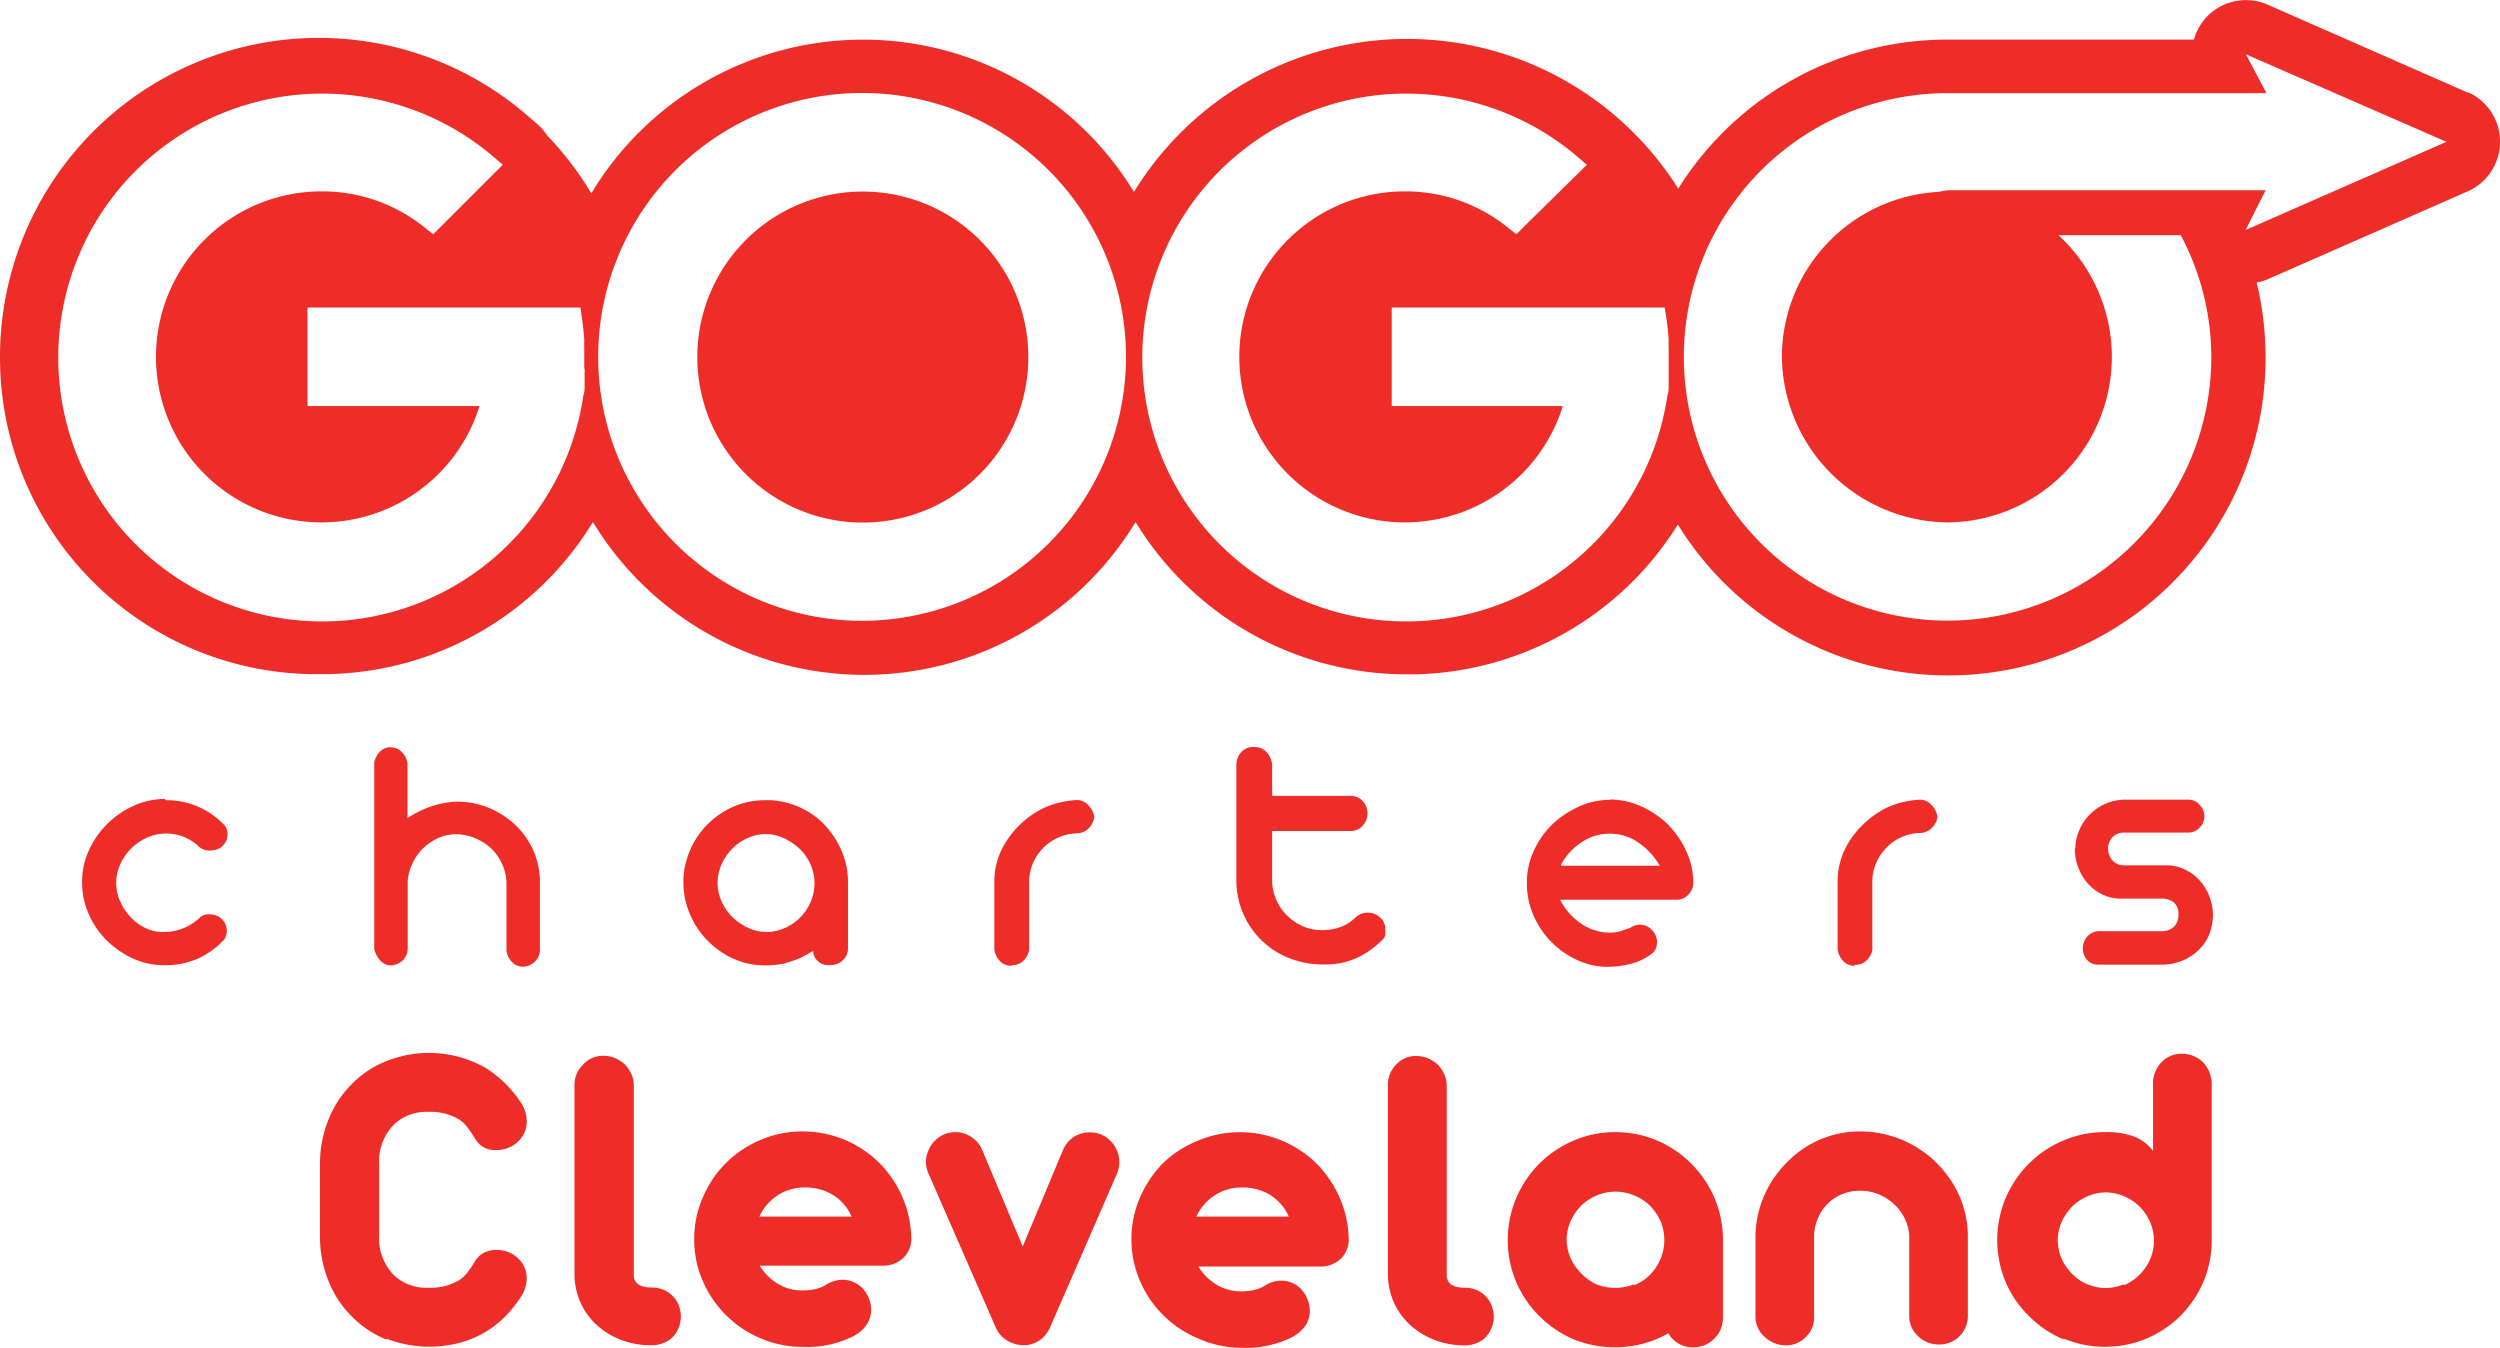 <svg id="Capa_1" data-name="Capa 1" xmlns="http://www.w3.org/2000/svg" viewBox="0 0 138.21 74.5">
  <defs>
    <style>
      .cls-1 {
        fill: #ef2d28;
      }
    </style>
  </defs>
  <g>
    <g>
      <path class="cls-1" d="M48.46,10.59a9.15,9.15,0,1,0,9.14,9.15A9.15,9.15,0,0,0,48.46,10.59Z" transform="translate(-0.75)"/>
      <path class="cls-1" d="M137.18,5.12,126.1.25a3,3,0,0,0-3.36.69,3,3,0,0,0-.7,1.25H108.39a17.51,17.51,0,0,0-14.86,8.24,17.71,17.71,0,0,0-30.09.18,17.53,17.53,0,0,0-30,.08A17.75,17.75,0,0,0,31,7.49a2.83,2.83,0,0,0-.56-.64l-.54-.47A17.63,17.63,0,0,0,.75,19.7,17.5,17.5,0,0,0,18,37.27h.53a17.54,17.54,0,0,0,15-8.41,17.54,17.54,0,0,0,30,0,17.55,17.55,0,0,0,15,8.42H79A17.57,17.57,0,0,0,93.51,29,17.55,17.55,0,0,0,126,19.74a17.85,17.85,0,0,0-.49-4.12,3,3,0,0,0,.65-.2l11.08-4.87a3,3,0,0,0,0-5.43ZM33.07,20.39a1.77,1.77,0,0,1,0,.23c0,.14,0,.28,0,.42v.06l0,.21c0,.18,0,.37-.07.55A14.59,14.59,0,1,1,28,8.64l.55.47-.51.5-2.92,2.92-.42.42-.47-.37a9,9,0,0,0-5.69-2,9.15,9.15,0,1,0,8.72,11.87H17.75V17H32.84l.08.57c.06.39.1.8.13,1.21v.14a3,3,0,0,0,0,.31v.49c0,.2,0,.41,0,.65ZM48.46,34.32A14.59,14.59,0,1,1,63,19.74,14.6,14.6,0,0,1,48.46,34.32ZM93,20.39v.23c0,.14,0,.28,0,.42v.06l0,.21c0,.18,0,.37-.07.55a14.59,14.59,0,1,1-5-13.22l.55.47-.51.5L85,12.53l-.42.42-.47-.37a9,9,0,0,0-5.69-2,9.15,9.15,0,1,0,8.73,11.87H77.69V17H92.78l.09.57c.06.39.1.8.13,1.21v.14a3,3,0,0,0,0,.31v.49c0,.2,0,.4,0,.65Zm31.9-7.68L126,10.52H108.39l-.5.09a9.15,9.15,0,0,0-8.63,9.13,9.26,9.26,0,0,0,9.14,9.14A9.15,9.15,0,0,0,114.55,13h6.76A14.4,14.4,0,0,1,123,19.74,14.58,14.58,0,1,1,108.4,5.15h17.65L124.91,3,136,7.84l-11.09,4.87Z" transform="translate(-0.75)"/>
    </g>
    <g>
      <path class="cls-1" d="M9.89,44.24a4.37,4.37,0,0,1,3.21,1.32h0a.71.71,0,0,1,.18.27.91.91,0,0,1,.05.27.89.89,0,0,1-.28.67.77.77,0,0,1-.31.19,1.15,1.15,0,0,1-.37.06.86.86,0,0,1-.66-.25,2.61,2.61,0,0,0-1.79-.69,2.58,2.58,0,0,0-1.05.23,3.07,3.07,0,0,0-.87.6,2.94,2.94,0,0,0-.6.87,2.49,2.49,0,0,0,0,2.07,3,3,0,0,0,.61.89,2.67,2.67,0,0,0,.86.6,2.05,2.05,0,0,0,1,.18,2.81,2.81,0,0,0,1.91-.78.71.71,0,0,1,.57-.19.91.91,0,0,1,.88,1.23.51.51,0,0,1-.17.25,4.59,4.59,0,0,1-1.45,1,4.47,4.47,0,0,1-1.75.33A4.22,4.22,0,0,1,8.12,53a5.12,5.12,0,0,1-1.46-1,4.6,4.6,0,0,1-1-1.46,4.21,4.21,0,0,1-.37-1.76A4.07,4.07,0,0,1,5.67,47a4.95,4.95,0,0,1,2.46-2.45,4.17,4.17,0,0,1,1.75-.38Z" transform="translate(-0.75)"/>
      <path class="cls-1" d="M22.36,41.32a.82.82,0,0,1,.6.25,1.14,1.14,0,0,1,.32.66v3a5.6,5.6,0,0,1,1.5-.71,4.67,4.67,0,0,1,1.23-.2,4.56,4.56,0,0,1,1.76.34,4.75,4.75,0,0,1,1.46.94,4.31,4.31,0,0,1,1,1.41,4.24,4.24,0,0,1,.37,1.74v3.75a.89.89,0,0,1-.27.65.94.94,0,0,1-.66.29.82.82,0,0,1-.61-.25,1.11,1.11,0,0,1-.31-.63V48.84a2.61,2.61,0,0,0-.21-1,2.85,2.85,0,0,0-.57-.87,2.92,2.92,0,0,0-.86-.59A2.73,2.73,0,0,0,26,46.12a2.53,2.53,0,0,0-1,.2,3,3,0,0,0-.82.54,2.71,2.71,0,0,0-.6.82,2.78,2.78,0,0,0-.29,1v3.75a.92.92,0,0,1-.26.65,1,1,0,0,1-.68.29.79.79,0,0,1-.57-.26,1.47,1.47,0,0,1-.34-.64V42.14a1.27,1.27,0,0,1,.31-.58.79.79,0,0,1,.61-.25Z" transform="translate(-0.75)"/>
      <path class="cls-1" d="M43.6,44.26a4.45,4.45,0,0,1,1.6.49,4.08,4.08,0,0,1,1.27,1,5,5,0,0,1,.85,1.39,4.36,4.36,0,0,1,.31,1.65v3.64a.86.86,0,0,1-.28.65.9.9,0,0,1-.64.27,1.46,1.46,0,0,1-.29,0,.82.82,0,0,1-.3-.1,1,1,0,0,1-.27-.24.72.72,0,0,1-.14-.42c-.06,0-.18.08-.34.17l-.36.19a4.49,4.49,0,0,1-.44.17l-.47.15a5.43,5.43,0,0,1-1,.1,4.32,4.32,0,0,1-2.52-.77,4.7,4.7,0,0,1-1.66-2,4.42,4.42,0,0,1-.39-1.83,4.17,4.17,0,0,1,.1-.94A5.78,5.78,0,0,1,38.9,47a4.6,4.6,0,0,1,1.66-2,4.38,4.38,0,0,1,2.52-.76h.26A1.23,1.23,0,0,1,43.6,44.26Zm-.55,7.27a2.66,2.66,0,0,0,1.05-.21,2.71,2.71,0,0,0,.87-.58,2.86,2.86,0,0,0,.59-.86,2.74,2.74,0,0,0,.22-1.08,2.48,2.48,0,0,0-.22-1,2.61,2.61,0,0,0-.6-.87,3.34,3.34,0,0,0-.87-.59,2.47,2.47,0,0,0-1-.23,2.38,2.38,0,0,0-1,.22,2.81,2.81,0,0,0-.86.59,2.91,2.91,0,0,0-.59.87,2.62,2.62,0,0,0-.22,1,2.56,2.56,0,0,0,.23,1.06,2.89,2.89,0,0,0,.6.86,3.19,3.19,0,0,0,.87.59,2.3,2.3,0,0,0,1,.22Z" transform="translate(-0.75)"/>
      <path class="cls-1" d="M56.64,53.39a.83.83,0,0,1-.61-.26,1.17,1.17,0,0,1-.31-.64V48.7A4.13,4.13,0,0,1,56.11,47a5,5,0,0,1,1-1.38,4.92,4.92,0,0,1,1.45-1,5.13,5.13,0,0,1,1.75-.39.86.86,0,0,1,.62.3,1.2,1.2,0,0,1,.32.62,1.09,1.09,0,0,1-.3.63.93.93,0,0,1-.64.29,2.61,2.61,0,0,0-1,.21,2.81,2.81,0,0,0-.86.57,2.86,2.86,0,0,0-.59.86,2.74,2.74,0,0,0-.22,1.08v3.75a1.08,1.08,0,0,1-.31.57.87.87,0,0,1-.62.25Z" transform="translate(-0.75)"/>
      <path class="cls-1" d="M70.08,41.3a.9.9,0,0,1,.69.28,1.18,1.18,0,0,1,.31.73V44h4.35a.88.88,0,0,1,.66.29,1,1,0,0,1,0,1.35.86.86,0,0,1-.64.3H71.08V48.7a2.7,2.7,0,0,0,.21,1,2.75,2.75,0,0,0,.58.88,3,3,0,0,0,.87.61,2.49,2.49,0,0,0,1.06.23,2.93,2.93,0,0,0,1.09-.18,2.43,2.43,0,0,0,.78-.5h0a1,1,0,0,1,1.4,0,.83.83,0,0,1,.26.66,1.12,1.12,0,0,1,0,.31.5.5,0,0,1-.18.27h0a4.81,4.81,0,0,1-1.44,1,4.18,4.18,0,0,1-1.71.34A5.15,5.15,0,0,1,72.1,53a4.58,4.58,0,0,1-1.53-.94,4.64,4.64,0,0,1-1.47-3.38v-6.4a1.06,1.06,0,0,1,.27-.7A.89.89,0,0,1,70.08,41.3Z" transform="translate(-0.75)"/>
      <path class="cls-1" d="M89.75,44.2a4.13,4.13,0,0,1,1.75.39,5.09,5.09,0,0,1,1.47,1,5.18,5.18,0,0,1,1,1.46,4.1,4.1,0,0,1,.39,1.75.92.92,0,0,1-.28.67.89.89,0,0,1-.72.27H87a3.52,3.52,0,0,0,1.28,1.4,2.84,2.84,0,0,0,1.44.42,2,2,0,0,0,.68-.1l.49-.17a.9.9,0,0,1,1.22.16,1,1,0,0,1,.25.62,1.25,1.25,0,0,1-.05.32.64.64,0,0,1-.2.3l0,0a3.25,3.25,0,0,1-1.11.57,5.68,5.68,0,0,1-1.32.19A3.92,3.92,0,0,1,88,53.1a4.79,4.79,0,0,1-2.47-2.49,4.42,4.42,0,0,1-.37-1.79,4.2,4.2,0,0,1,.37-1.75,4.77,4.77,0,0,1,1-1.46,5.38,5.38,0,0,1,1.47-1,4.09,4.09,0,0,1,1.77-.39Zm2.72,3.6a3.8,3.8,0,0,0-1.16-1.23,2.71,2.71,0,0,0-1.56-.48,2.76,2.76,0,0,0-1.59.49,3.41,3.41,0,0,0-1.1,1.2.1.1,0,0,0,0,.08h5.47a0,0,0,0,1,0,0Z" transform="translate(-0.75)"/>
      <path class="cls-1" d="M103.26,53.39a.83.83,0,0,1-.61-.26,1.17,1.17,0,0,1-.31-.64V48.7a4.13,4.13,0,0,1,.39-1.72,4.85,4.85,0,0,1,1-1.38,5,5,0,0,1,1.44-1,5.13,5.13,0,0,1,1.75-.39.86.86,0,0,1,.62.3,1.2,1.2,0,0,1,.32.62,1,1,0,0,1-.3.63.93.93,0,0,1-.64.29,2.61,2.61,0,0,0-1,.21,2.65,2.65,0,0,0-.85.57,2.86,2.86,0,0,0-.59.86,2.58,2.58,0,0,0-.22,1.08v3.75a1.08,1.08,0,0,1-.31.57.89.89,0,0,1-.63.25Z" transform="translate(-0.75)"/>
      <path class="cls-1" d="M115.48,46.93a2.58,2.58,0,0,1,.21-1,2.75,2.75,0,0,1,1.4-1.47,2.79,2.79,0,0,1,1-.25h3.64a.82.82,0,0,1,.63.29.94.94,0,0,1,.26.61.89.89,0,0,1-.27.65.85.85,0,0,1-.61.27h-3.52a.9.9,0,0,0-.69.26.92.92,0,0,0-.24.63,1,1,0,0,0,.24.64.85.85,0,0,0,.69.28h2.32a2.27,2.27,0,0,1,1,.23,2.55,2.55,0,0,1,.81.6,2.71,2.71,0,0,1,.54.88,2.82,2.82,0,0,1,.2,1,3,3,0,0,1-.21,1.12,2.51,2.51,0,0,1-.6.87,2.78,2.78,0,0,1-.91.58,3,3,0,0,1-1.13.21h-3.5a.79.79,0,0,1-.61-.26,1,1,0,0,1,0-1.28.87.87,0,0,1,.63-.31h3.46a1,1,0,0,0,.71-.24.87.87,0,0,0,.25-.67.82.82,0,0,0-.25-.68,1.09,1.09,0,0,0-.71-.21H118a2.24,2.24,0,0,1-1-.22,2.52,2.52,0,0,1-.81-.6,2.76,2.76,0,0,1-.54-.89,3,3,0,0,1-.2-1.08Z" transform="translate(-0.75)"/>
    </g>
  </g>
  <g>
    <path class="cls-1" d="M22.12,74.06a5.65,5.65,0,0,1-1.91-1.27,5.75,5.75,0,0,1-1.31-2,6.54,6.54,0,0,1-.46-2.5V64.42a6.58,6.58,0,0,1,.46-2.5,5.75,5.75,0,0,1,1.31-2,5.49,5.49,0,0,1,1.91-1.26,6.34,6.34,0,0,1,5.5.39,6.53,6.53,0,0,1,1.91,1.88A1.87,1.87,0,0,1,29.87,62a1.49,1.49,0,0,1-.48,1.11,1.73,1.73,0,0,1-1.21.47A1.23,1.23,0,0,1,27.05,63c-.19-.3-.35-.53-.48-.7a1.72,1.72,0,0,0-.44-.41,3,3,0,0,0-1.69-.42,2.58,2.58,0,0,0-1.9.69,2.88,2.88,0,0,0-.83,2.21v3.93a2.9,2.9,0,0,0,.83,2.21,2.61,2.61,0,0,0,1.9.68,3.06,3.06,0,0,0,1.7-.42,1.79,1.79,0,0,0,.45-.42,6.26,6.26,0,0,0,.46-.69,1.33,1.33,0,0,1,.49-.42,1.55,1.55,0,0,1,.65-.14,1.73,1.73,0,0,1,1.21.47,1.52,1.52,0,0,1,.47,1.11,1.92,1.92,0,0,1-.31,1,7.21,7.21,0,0,1-.86,1.08,5.53,5.53,0,0,1-2.48,1.46,6.61,6.61,0,0,1-4.1-.21Z" transform="translate(-0.75)"/>
    <path class="cls-1" d="M35.1,74.08a4.25,4.25,0,0,1-1.34-.81A3.73,3.73,0,0,1,32.84,72a3.84,3.84,0,0,1-.33-1.59V60A1.55,1.55,0,0,1,33,58.84a1.45,1.45,0,0,1,1.1-.47,1.73,1.73,0,0,1,.64.12,2.06,2.06,0,0,1,.55.35,1.91,1.91,0,0,1,.36.53,1.44,1.44,0,0,1,.14.62v10.5c0,.46.35.69,1,.69a1.69,1.69,0,0,1,.64.12,1.54,1.54,0,0,1,.51.35,1.36,1.36,0,0,1,.33.51,1.63,1.63,0,0,1,.12.62,1.59,1.59,0,0,1-.12.62,1.49,1.49,0,0,1-.33.52,1.45,1.45,0,0,1-.52.33,1.68,1.68,0,0,1-.63.12A4.59,4.59,0,0,1,35.1,74.08Z" transform="translate(-0.75)"/>
    <path class="cls-1" d="M42.83,74a6,6,0,0,1-3.23-3.19,5.59,5.59,0,0,1-.47-2.29,5.65,5.65,0,0,1,.47-2.31,6,6,0,0,1,1.3-1.93,6,6,0,0,1,1.92-1.27,5.84,5.84,0,0,1,2.31-.46,6,6,0,0,1,4.2,1.71,6.07,6.07,0,0,1,1.8,4.17,1.45,1.45,0,0,1-.45,1.12,1.61,1.61,0,0,1-1.15.42H42.75a3,3,0,0,0,1,1,2.54,2.54,0,0,0,1.35.37,3.13,3.13,0,0,0,.75-.08,1.89,1.89,0,0,0,.53-.21,1.74,1.74,0,0,1,.94-.3,1.54,1.54,0,0,1,1.14.5,1.87,1.87,0,0,1,.33.54,1.72,1.72,0,0,1,.12.63,1.44,1.44,0,0,1-.24.8,2.06,2.06,0,0,1-.7.63,5.72,5.72,0,0,1-2.87.61A5.83,5.83,0,0,1,42.83,74Zm5-6.74a2.62,2.62,0,0,0-1-1.18,2.87,2.87,0,0,0-1.57-.43,2.7,2.7,0,0,0-1.53.44,2.8,2.8,0,0,0-1,1.17Z" transform="translate(-0.75)"/>
    <path class="cls-1" d="M56.43,74.11a1.58,1.58,0,0,1-.63-.72L52.09,64.9a1.58,1.58,0,0,1-.15-.66,1.5,1.5,0,0,1,.13-.62,1.55,1.55,0,0,1,.34-.53,1.64,1.64,0,0,1,.52-.37,1.53,1.53,0,0,1,.64-.13,1.48,1.48,0,0,1,.86.26,1.54,1.54,0,0,1,.61.7l2.25,5.36,2.23-5.34a1.58,1.58,0,0,1,.59-.71A1.62,1.62,0,0,1,61,62.6a1.57,1.57,0,0,1,1.17.5,1.66,1.66,0,0,1,.34.53,1.52,1.52,0,0,1,.12.59,1.73,1.73,0,0,1-.14.69l-3.69,8.48a1.78,1.78,0,0,1-.55.69,1.58,1.58,0,0,1-.86.29A1.81,1.81,0,0,1,56.43,74.11Z" transform="translate(-0.75)"/>
    <path class="cls-1" d="M67,74a6,6,0,0,1-3.23-3.19,5.76,5.76,0,0,1-.47-2.29,5.82,5.82,0,0,1,.47-2.31,6.19,6.19,0,0,1,1.3-1.93A6.06,6.06,0,0,1,67,63.05a6,6,0,0,1,4.6,0,6.15,6.15,0,0,1,1.92,1.26,6.26,6.26,0,0,1,1.29,1.9,5.9,5.9,0,0,1,.5,2.27,1.45,1.45,0,0,1-.45,1.12,1.6,1.6,0,0,1-1.15.42H67a3,3,0,0,0,1,1,2.6,2.6,0,0,0,1.36.37,3,3,0,0,0,.74-.08,2,2,0,0,0,.54-.21,1.71,1.71,0,0,1,.94-.3,1.5,1.5,0,0,1,1.13.5,1.87,1.87,0,0,1,.33.54,1.72,1.72,0,0,1,.12.63,1.43,1.43,0,0,1-.23.8,2.16,2.16,0,0,1-.7.63,5.74,5.74,0,0,1-2.87.61A5.84,5.84,0,0,1,67,74Zm5-6.74a2.68,2.68,0,0,0-1-1.18,2.89,2.89,0,0,0-1.57-.43,2.73,2.73,0,0,0-1.54.44,2.78,2.78,0,0,0-1,1.17Z" transform="translate(-0.75)"/>
    <path class="cls-1" d="M80.07,74.08a4.25,4.25,0,0,1-1.34-.81A3.73,3.73,0,0,1,77.81,72a3.84,3.84,0,0,1-.33-1.59V60a1.55,1.55,0,0,1,.46-1.15,1.46,1.46,0,0,1,1.1-.47,1.73,1.73,0,0,1,.64.12,2.06,2.06,0,0,1,.55.35,1.91,1.91,0,0,1,.36.53,1.44,1.44,0,0,1,.14.62v10.5c0,.46.35.69,1,.69a1.69,1.69,0,0,1,.64.12,1.54,1.54,0,0,1,.51.35,1.5,1.5,0,0,1,.33.51,1.63,1.63,0,0,1,.12.62,1.59,1.59,0,0,1-.12.62,1.65,1.65,0,0,1-.33.52,1.45,1.45,0,0,1-.52.33,1.68,1.68,0,0,1-.63.12A4.59,4.59,0,0,1,80.07,74.08Z" transform="translate(-0.75)"/>
    <path class="cls-1" d="M87.76,74.05a6.19,6.19,0,0,1-1.91-1.29,6,6,0,0,1-1.29-1.91,6,6,0,0,1,0-4.59,6.17,6.17,0,0,1,1.29-1.93,6,6,0,0,1,1.91-1.28,5.78,5.78,0,0,1,2.29-.46,5.87,5.87,0,0,1,2.28.45,6,6,0,0,1,1.9,1.27,6.17,6.17,0,0,1,1.29,1.88A6,6,0,0,1,96,68.46v4.38A1.6,1.6,0,0,1,95.53,74a1.58,1.58,0,0,1-1.18.48,1.51,1.51,0,0,1-.8-.2,1.56,1.56,0,0,1-.57-.57,5.84,5.84,0,0,1-2.93.77A6,6,0,0,1,87.76,74.05Zm3.34-3a2.51,2.51,0,0,0,.87-.58,2.72,2.72,0,0,0,.59-2.94,3,3,0,0,0-.59-.87,2.63,2.63,0,0,0-.87-.57,2.68,2.68,0,0,0-2.08,0,2.81,2.81,0,0,0-.86.57,3,3,0,0,0-.59.87,2.61,2.61,0,0,0-.21,1,2.65,2.65,0,0,0,.21,1,2.81,2.81,0,0,0,.59.86A2.66,2.66,0,0,0,89,71a2.8,2.8,0,0,0,2.08,0Z" transform="translate(-0.75)"/>
    <path class="cls-1" d="M98.84,74.25a1.72,1.72,0,0,1-.53-.34,1.48,1.48,0,0,1-.51-1.13V68.39a5.72,5.72,0,0,1,.46-2.24,5.91,5.91,0,0,1,1.25-1.86A5.7,5.7,0,0,1,101.37,63a5.58,5.58,0,0,1,2.22-.45,6,6,0,0,1,4.18,1.7,6.06,6.06,0,0,1,1.3,1.86,5.55,5.55,0,0,1,.47,2.24v4.39a1.56,1.56,0,0,1-.46,1.13,1.52,1.52,0,0,1-.51.34,1.59,1.59,0,0,1-.62.12,1.69,1.69,0,0,1-.64-.12,1.67,1.67,0,0,1-.52-.34,1.48,1.48,0,0,1-.49-1.13V68.4a2.39,2.39,0,0,0-.23-1,2.63,2.63,0,0,0-.61-.83,2.8,2.8,0,0,0-.87-.55,2.65,2.65,0,0,0-1-.19,2.52,2.52,0,0,0-1,.19,2.27,2.27,0,0,0-.79.52,2.36,2.36,0,0,0-.54.8,2.42,2.42,0,0,0-.22,1v4.45a1.49,1.49,0,0,1-.46,1.13,1.56,1.56,0,0,1-1.12.46A1.77,1.77,0,0,1,98.84,74.25Z" transform="translate(-0.75)"/>
    <path class="cls-1" d="M114.83,74.05a6.08,6.08,0,0,1-1.91-1.29,5.84,5.84,0,0,1-1.3-1.91,6,6,0,0,1,0-4.59,6,6,0,0,1,1.3-1.93,5.89,5.89,0,0,1,1.91-1.28,5.71,5.71,0,0,1,2.29-.46,4.31,4.31,0,0,1,1.66.26,2.42,2.42,0,0,1,1,.78V59.94a1.69,1.69,0,0,1,.46-1.21,1.49,1.49,0,0,1,1.15-.47,1.68,1.68,0,0,1,.63.12,1.81,1.81,0,0,1,.53.35,2.06,2.06,0,0,1,.35.55,1.76,1.76,0,0,1,.12.66v8.62a5.92,5.92,0,0,1-.45,2.29,6.19,6.19,0,0,1-1.29,1.91A6.1,6.1,0,0,1,119.42,74a6,6,0,0,1-4.59,0Zm3.34-3a2.56,2.56,0,0,0,.86-.58,2.63,2.63,0,0,0,.8-1.9,2.61,2.61,0,0,0-.21-1,2.79,2.79,0,0,0-.59-.87,2.69,2.69,0,0,0-.86-.57,2.73,2.73,0,0,0-1-.21,2.65,2.65,0,0,0-1,.21,2.81,2.81,0,0,0-.86.57,3,3,0,0,0-.59.87,2.61,2.61,0,0,0-.21,1,2.65,2.65,0,0,0,.21,1,2.81,2.81,0,0,0,.59.86,2.66,2.66,0,0,0,.86.58,2.83,2.83,0,0,0,1,.2A2.92,2.92,0,0,0,118.17,71Z" transform="translate(-0.75)"/>
  </g>
</svg>

